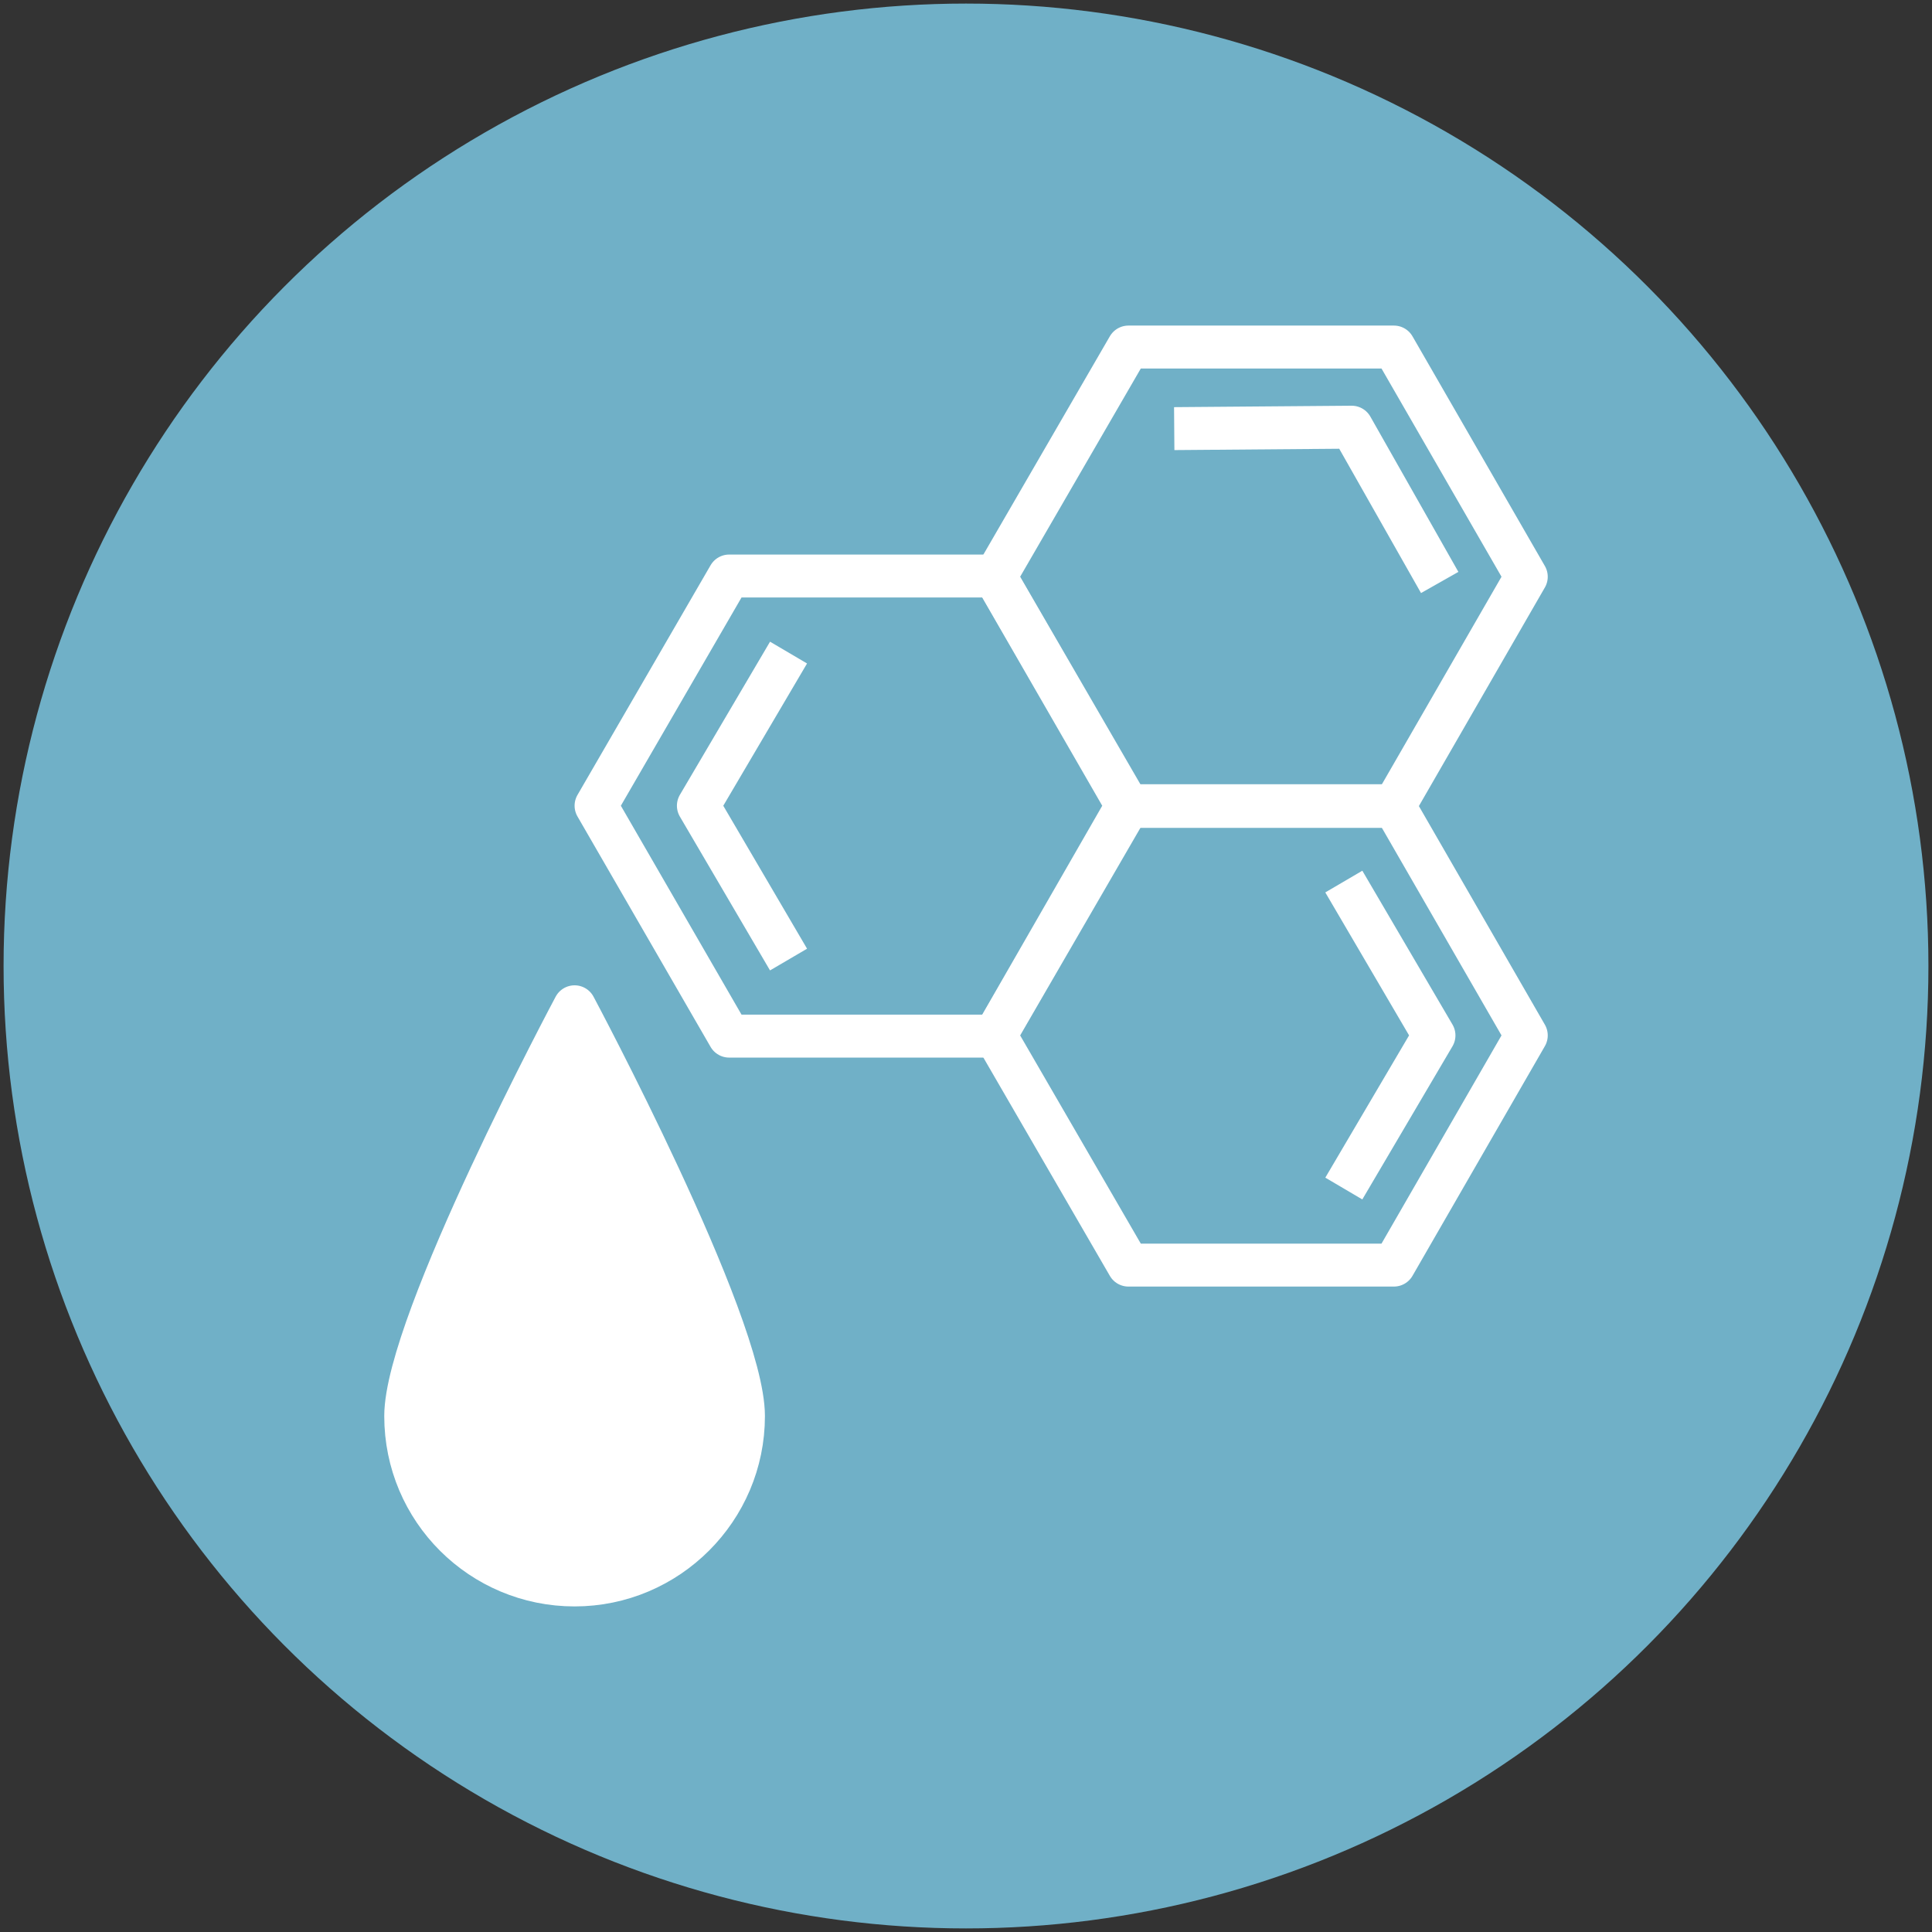 <?xml version="1.0" encoding="utf-8"?>
<!-- Generator: Adobe Illustrator 24.0.0, SVG Export Plug-In . SVG Version: 6.00 Build 0)  -->
<svg version="1.1" xmlns="http://www.w3.org/2000/svg" xmlns:xlink="http://www.w3.org/1999/xlink" x="0px" y="0px"
	 viewBox="0 0 270 270" enable-background="new 0 0 270 270" xml:space="preserve">
<rect x="0" y="0" width="270" height="270" fill="#333333" stroke="none"/>
<g id="extracts">
</g>
<g id="specialty-blends">
</g>
<g id="resins">
</g>
<g id="waxes">
	<circle fill="#70B0C7" cx="135" cy="135" r="134.5"/>
	<g>
		<polygon fill="none" stroke="#FFFFFF" stroke-width="6" stroke-linejoin="round" stroke-miterlimit="10" points="194.8,48.5 
			157.7,48.5 139.1,80.6 157.7,112.7 194.8,112.7 213.3,80.6 		"/>
		<polygon fill="none" stroke="#FFFFFF" stroke-width="6" stroke-linejoin="round" stroke-miterlimit="10" points="194.8,112.6 
			157.7,112.6 139.1,144.7 157.7,176.8 194.8,176.8 213.3,144.7 		"/>
		<polygon fill="none" stroke="#FFFFFF" stroke-width="6" stroke-linejoin="round" stroke-miterlimit="10" points="139,80.5 
			101.9,80.5 83.3,112.6 101.9,144.8 139,144.8 157.5,112.6 		"/>
		<polyline fill="none" stroke="#FFFFFF" stroke-width="6" stroke-linejoin="round" stroke-miterlimit="10" points="110.2,91.2 
			97.6,112.6 110.2,134.1 		"/>
		<polyline fill="none" stroke="#FFFFFF" stroke-width="6" stroke-linejoin="round" stroke-miterlimit="10" points="187.8,166.1 
			200.4,144.7 187.8,123.2 		"/>
		<polyline fill="none" stroke="#FFFFFF" stroke-width="6" stroke-linejoin="round" stroke-miterlimit="10" points="201.2,81.4 
			188.9,59.7 164.1,59.9 		"/>
		<path fill="#FFFFFF" stroke="#FFFFFF" stroke-width="6" stroke-linejoin="round" stroke-miterlimit="10" d="M103.9,197.9
			c0,13-10.6,23.6-23.6,23.6S56.7,211,56.7,197.9c0-13,23.6-57.2,23.6-57.2S103.9,184.9,103.9,197.9z"/>
	</g>
</g>
<g id="base-oils">
</g>
<g id="blended-lubricants">
</g>
<g id="fuels">
</g>
<g id="solvents">
</g>
</svg>
